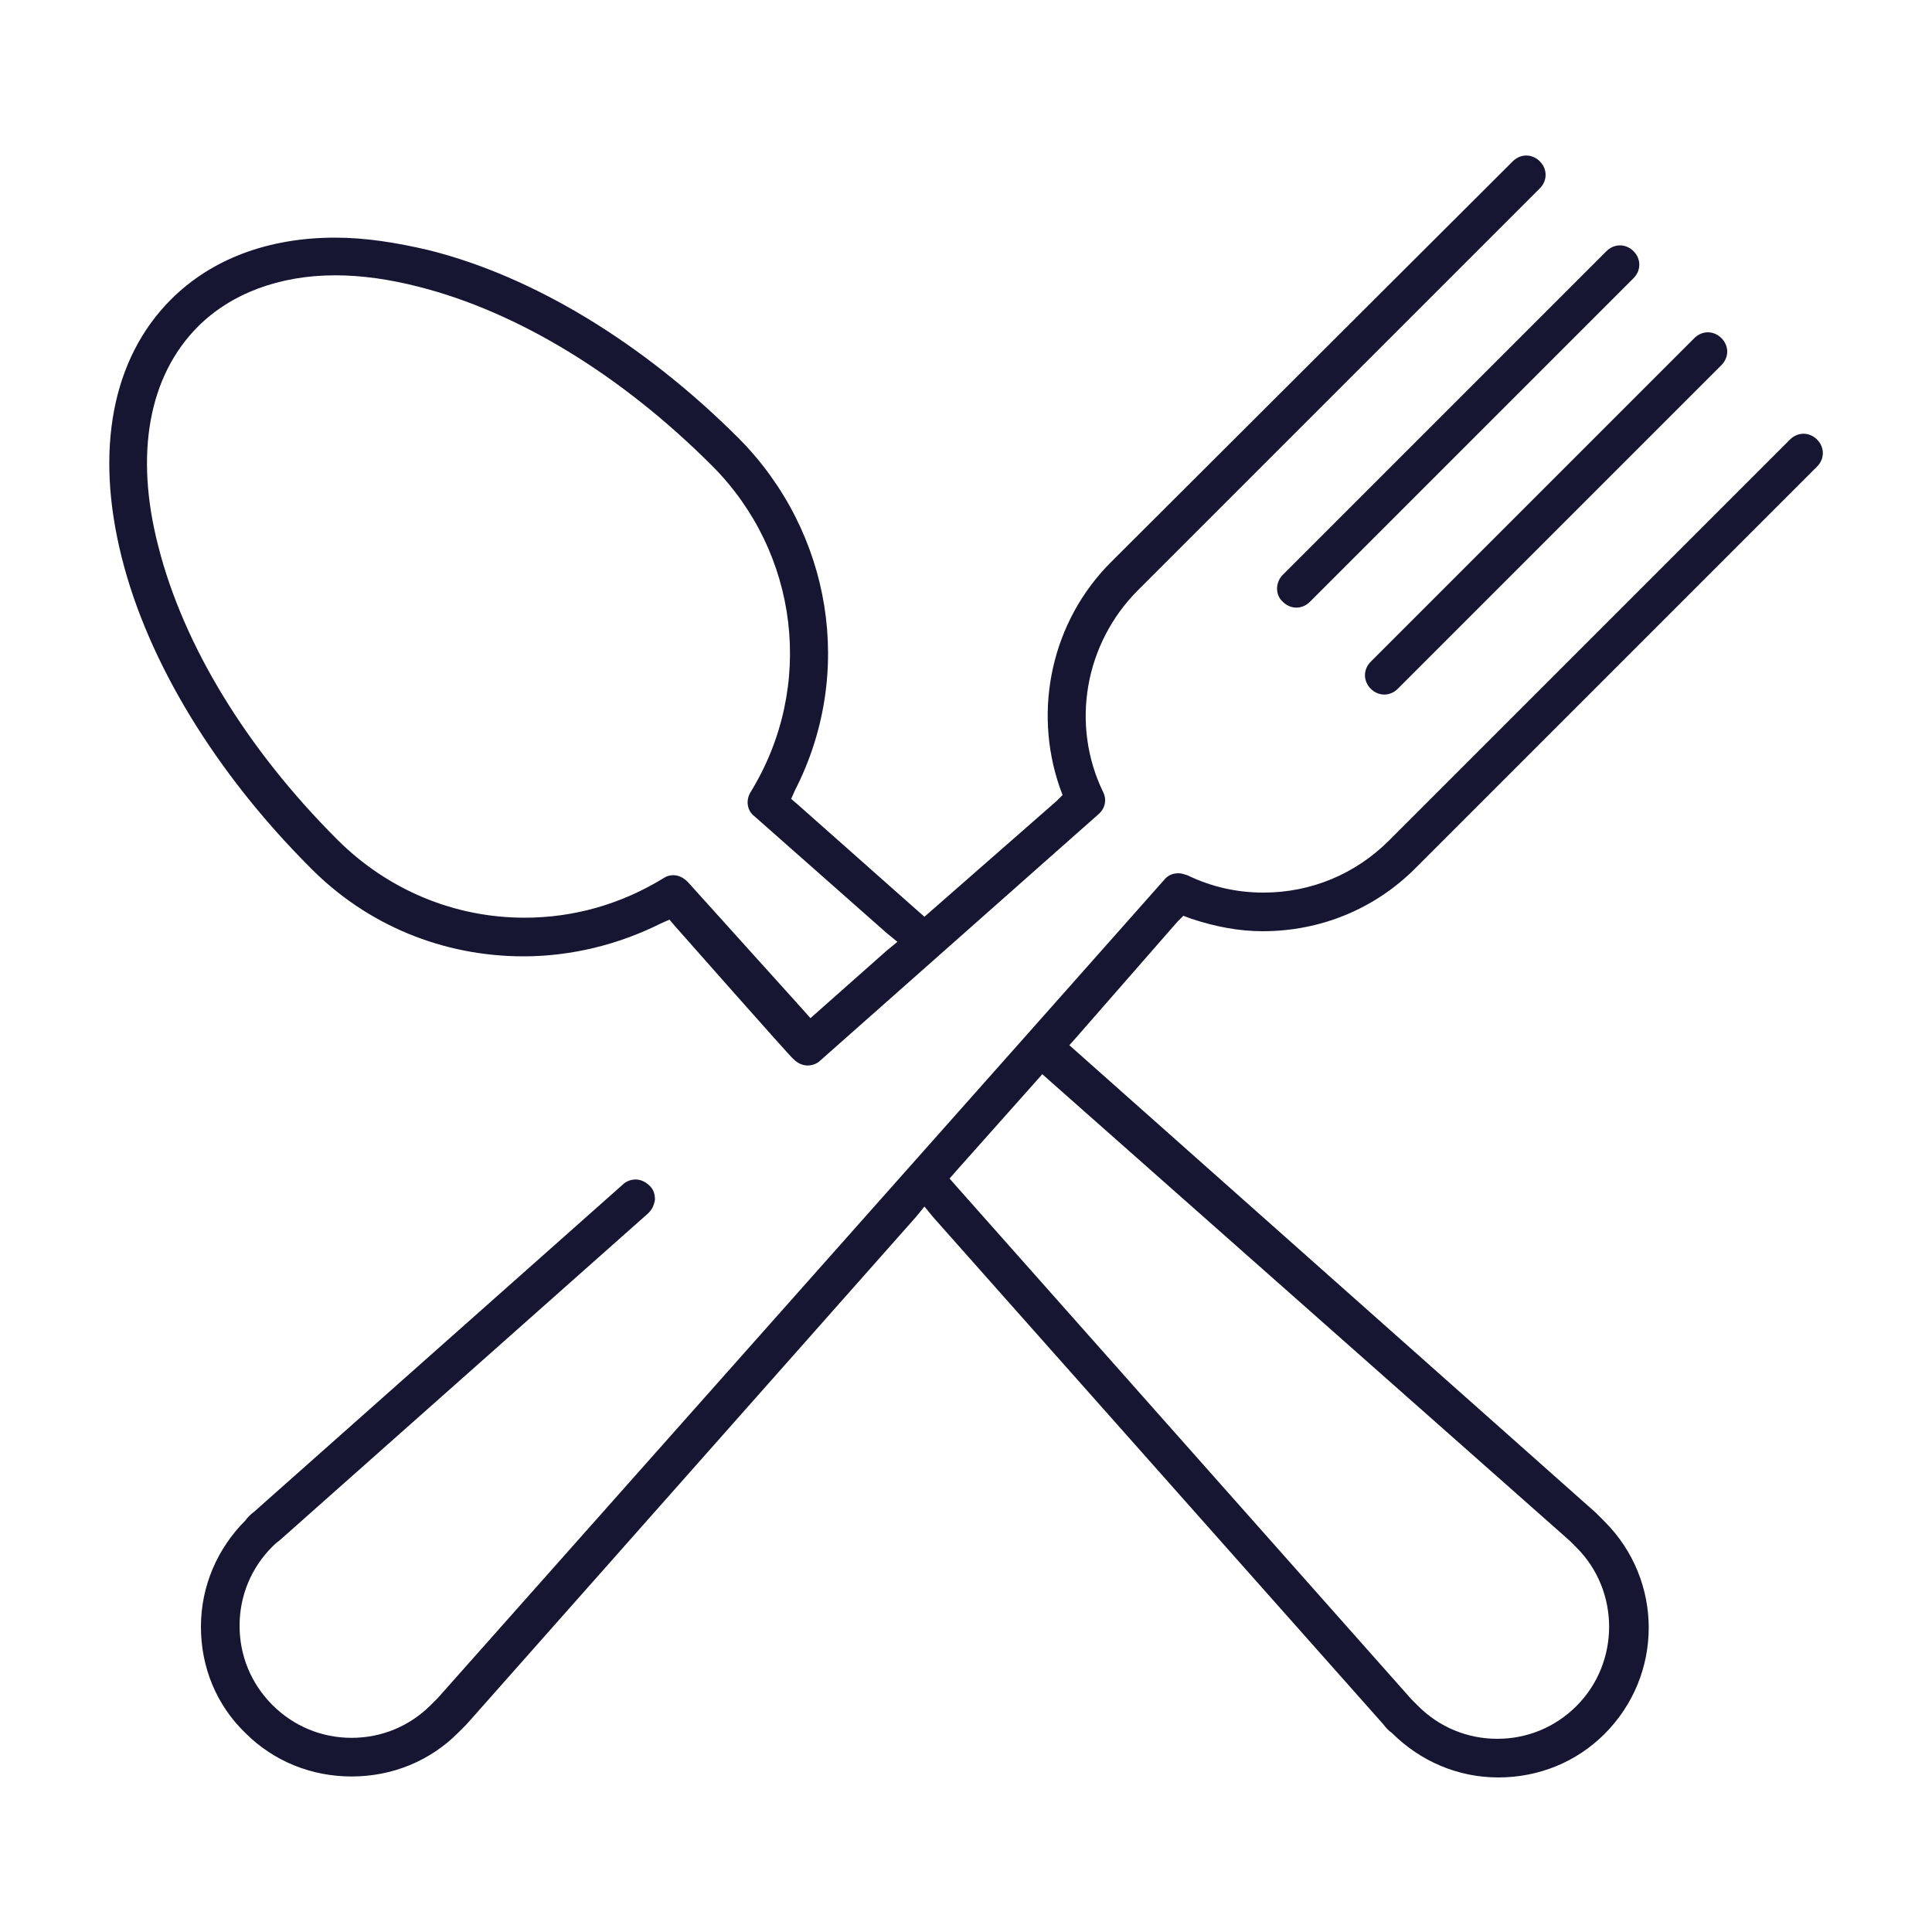 <?xml version="1.0" encoding="utf-8"?>
<!-- Generator: Adobe Illustrator 27.4.1, SVG Export Plug-In . SVG Version: 6.00 Build 0)  -->
<svg version="1.1" xmlns="http://www.w3.org/2000/svg" xmlns:xlink="http://www.w3.org/1999/xlink" x="0px" y="0px"
	 viewBox="0 0 200 200" style="enable-background:new 0 0 200 200;" xml:space="preserve">
<style type="text/css">
	.st0{display:none;}
	.st1{display:inline;}
	.st2{fill:#161633;}
</style>
<g id="Layer_1" class="st0">
	<g class="st1">
		<path class="st2" d="M139.7,162.7L139.7,162.7l-0.5,0.2L139.7,162.7z"/>
		<path class="st2" d="M139.7,162.7L139.7,162.7L139.7,162.7z"/>
		<path class="st2" d="M137.4,188c3.1,4.1,8.4,6,16.3,6h0.3h0.2c2.6,0,4.3-0.2,5.4-2.3c0.7-1.3,0.7-2.9-0.1-4.2
			c-1.4-2.4-2.5-4.2-3.3-5.7c-0.2-0.2-0.5-0.6-1.2-1.8l-3.1-5.3l-8.4-14.5c-0.3-0.5-0.9-0.9-1.5-0.9c-0.3,0-0.6,0.1-0.9,0.2
			c-0.8,0.5-1.1,1.6-0.6,2.4v0.1l0,0l0,0l0,0l0,0l0,0c0.4,0.7,2.3,3.9,9.5,16.3l1,1.7l-2-0.3c-3.8-0.5-8-1.6-11.3-6.1l-16-22.6
			l-0.3-0.4l0.2-0.5c1.8-4.5,3.4-4.9,5.7-5c0.7,0,1.4-0.1,2.2-0.4l0.8-0.3l0.4,0.7l3.4,5.7c0.3,0.5,0.9,0.9,1.5,0.9s1.2-0.3,1.5-0.9
			c0.3-0.6,0.3-1.2,0-1.8l-3.7-6.3l-0.3-0.6l0.4-0.5c1.8-2.4,3-5.9,4.2-9.3c1.9-5.5,3.9-11.2,8.6-12.5c3.7-1.1,5.5-3.7,5-7.3
			c-0.9-6.7-11.4-17.7-20.8-17.7c-5.7,0-9.9,4.2-12.1,12.3l-0.3,1.2l-1.1-0.5c-2.7-1.3-11.9-6.7-19-22.4l-0.1-0.2V85
			c0-0.6,0.2-1.4,0.4-2.4c0.7-3.7,1.9-10.5,0.1-17.2L98,64.2l1.1-0.2c6.7-0.9,18.8-3.5,23.6-10.1c1.7-2.4,2.3-5.1,1.8-8.2
			c-0.3-1.7-0.7-3.4-1.2-5.1c-0.2-0.8-0.9-1.3-1.7-1.3c-0.2,0-0.3,0-0.5,0.1c-0.9,0.3-1.5,1.3-1.2,2.2c0.5,1.6,0.8,3.2,1.1,4.8
			c0.4,2-0.1,3.9-1.4,5.6c-4.8,6.4-19.7,8.3-22.6,8.6l-0.6,0.1l-0.3-0.5c-1.1-1.4-3-3.3-5.7-5.5l-1.6-1.3l2-0.5
			c5.7-1.3,13.8-3,20-3.8c1-0.1,1.6-1,1.5-1.9c-0.6-5.7-2.7-16.6-6.9-21.8c-1.7-2.1-4.7-7-5.4-9.1c-0.7-2.4-0.7-4.4,0.1-5.4
			c0.8-1.1,2.7-1.4,4-1.4c1.2,0,2.8,0.2,3.2,0.9c0.4,0.6,0.5,1.5,0.5,2.8c0.1,2.1,0.3,5.2,1.9,8.1c0,0.1,0.2,0.2,0.3,0.4
			c0.8,1.1,2.7,3.7,4.9,8c0.3,0.6,0.9,1,1.6,1c0.3,0,0.6-0.1,0.8-0.2c0.9-0.5,1.2-1.5,0.8-2.4c-2-3.8-3.3-5.8-4.3-7.2
			c-1.7-2.4-2.1-3.3-2.4-7.6c-0.2-3.3-0.4-7.4-7.4-7.4c-3.1,0-5.5,1-6.8,2.8c-1.5,2-1.7,5.1-0.7,8.6c0.8,2.6,4,7.9,6,10.4
			c3.5,4.3,5.2,13.4,5.8,17.1l0.2,1l-1,0.2c-7.4,1.1-16.1,3.1-20.7,4.2l-1,0.2l-0.2-1l-0.2-0.9L85.3,48l0.3-0.4
			c4.7-5.7,5-13.5,5-15.1v-0.1v-0.1c0.4-1.7,1.5-7.6,0-12.9c-1.6-5.6-8.5-9.8-16.2-9.8c-5.3,0-10.3,2-14,5.7c-3.9,3.8-6,9.4-6,16.1
			c0,10.5,3.7,21.4,5.3,25.6l0.3,0.8l-0.7,0.4c-5.7,3.2-10.4,6.6-14,10.2l-0.1,0.1h-0.1c-1.3,0.9-5.4,4.1-5.4,8.7
			c0,4.9,5.7,14.9,13.1,20.4l1.4,1.1l-1.6,0.7l-2.8,1.1c-2.1,0.9-3.3,3.1-2.8,5.3c0.7,3,3.1,3.6,5.3,3.9c0.4,0.1,0.7,0.1,0.9,0.2
			c0.7,0.1,1.4,0.2,2.1,0.2c3.8,0,7.4-1.9,9.5-5.1c1.9-2.9,1.7-5.7,1.7-7c0-0.2,0-0.4,0-0.6c-0.1-2.6-0.9-5.3-2.2-7.5
			c-1.6-2.7-4-6.7-6.3-9.7l-0.8-1l1.1-0.5l10.4-5l0.9-0.5l0.4,1l5,11.9l0.7,1.7l0.1,0.2v0.2c0.2,3.6,0.9,22.6-5.3,41.4
			c-0.2,0.5-0.1,1.1,0.2,1.6c0.3,0.5,0.9,0.7,1.4,0.7c0.8,0,1.5-0.5,1.7-1.2c6.4-19.3,6.1-41.9,5.3-43.8l-3.8-9l-0.2-0.5l0.3-0.5
			c3.4-4.6,3.8-7.8,3.8-8.7V68l0.1-0.2c1-2.2,6.1-4.9,10.6-4.9c1.4,0,2.7,0.3,3.8,0.8l0.4,0.2l0.1,0.4c2.5,6.7,1.3,13.2,0.5,17.4
			c-0.4,1.9-0.7,3.7-0.4,4.3c0.3,0.8,7.7,18.7,21.3,25.1l1.1,0.5l-0.8,1c-0.6,0.7-1.2,1.4-2,1.9c-4.2,3.1-6.4,7.1-6.4,11.6
			c0,1,0.8,1.8,1.8,1.8s1.8-0.8,1.8-1.8c0-3.4,1.7-6.3,5-8.8c2.7-2,4.6-4.9,5.4-8.1c2.1-9,6.1-10.9,9.1-10.9
			c6.7,0,16.4,9.1,17.2,14.6c0.2,1.2,0,2.7-2.5,3.4c-6.6,1.9-9.1,9.1-11.2,15.4c-1.8,5.2-3.3,9.7-7.1,9.7c-6.2,0-8.1,5.3-9.9,10.4
			c-1.4,4.1-2.8,8-6.5,8c-5.8,0-8.9,4-11.8,7.9c-2.1,2.8-4.1,5.4-7,6.2c-0.9,0.3-1.6,0.3-2.4,0.3c-0.3,0-0.7,0-1.1,0
			c-4.5,0.2-7.2,1.3-10.2,2.5c-3.2,1.3-6.5,2.6-12.1,2.6c-3.5,0-7.1-2-10.8-5.8c-1.9-2-2.8-4.6-2.7-7.3c0.2-3.9,1.9-5.6,4.6-8.2
			c2.8-2.7,6.7-6.5,11.4-15.2c0.5-0.9,0.1-2-0.7-2.4c-0.3-0.1-0.5-0.2-0.8-0.2c-0.7,0-1.3,0.4-1.6,0.9c-3.3,6.2-7.3,11.4-12,15.6
			c-2.7,2.4-4.2,5.7-4.4,9.3c-0.2,3.7,1.1,7.2,3.6,9.9c4.5,4.8,9,7,14.3,7c3.5,0,7.6-1,12.9-3.1l0.9-0.4l0.4,0.9
			c2.4,5.5,8.4,8.9,12.7,11.1c0.6,0.3,1.2,0.4,1.9,0.4c1.1,0,2.3-0.5,3.1-1.3c0.8-0.8,1.2-1.9,1.1-3.1l-0.4-7.4l-0.2-7v-0.4l0.2-0.3
			c0.8-0.9,1.5-1.9,2.2-2.8c2.4-3.3,4.8-6.3,8.9-6.3c3.9,0,6.6-2.2,8.6-7.1l0.7-1.7l1,1.5l13.4,18.9l0.2,0.3v0.4
			C134.3,178.1,134.3,183.8,137.4,188z M140,180.8c4,2.5,8.7,3,12.7,3.1h0.5l0.3,0.5l2.7,4.5l0.9,1.5l-1.7,0.1c-0.6,0-1.1,0-1.7,0
			c-5.6,0-13.3-0.9-15.2-8.6l-0.6-2.4L140,180.8z M87.1,32.7c0,6.6-3.2,15.8-10.2,15.8c-0.4,0-0.7,0-1.1-0.1c-2.4-0.3-6.1-2.3-8-5.2
			L67.7,43v-0.3c-0.2-3.8,0.7-6.9,2.7-8.8c3.2-3.2,5.7-6.4,7.1-8.4c0.5-0.6,1.2-1,2-1c0.5,0,1,0.1,1.4,0.4c2.4,1.6,5.3,4.2,6.2,7.6
			v0.1V32.7z M58.1,31.5c0-13.4,9-18.1,16.6-18.1c6.2,0,11.3,2.9,12.5,7.1c0.3,1,0.5,2.1,0.6,3.3l0.2,2.6l-1.9-1.8
			c-1-0.9-2-1.8-3.2-2.6c-1-0.7-2.2-1-3.4-1c-2,0-3.8,0.9-4.9,2.5c-1.4,1.9-3.7,4.9-6.7,8c-3.9,3.9-4,9.4-3.7,12.4
			c0.1,0.9,1.7,3,3.1,4.3l0.3,0.3v0.4L68,52c0.1,1.1-0.5,2.2-1.5,2.7c-0.6,0.3-1.4,0.6-2.1,1l-1,0.5l-0.4-1
			C61.1,50.3,58.1,40.6,58.1,31.5z M75.9,66.6c-0.3,0.7-0.3,1-0.3,1.4c0,0.9-0.1,1.6-1.2,3.7l-1,1.9l-0.8-2L72,70.2
			c-0.3-0.7-0.9-1.1-1.6-1.1c-0.3,0-0.5,0.1-0.8,0.2l-14.2,6.9c-1,0.5-1.7,1.3-1.9,2.4s0,2.1,0.7,3c2.4,2.9,5.1,7.2,6.8,10.3
			c1.7,2.9,1.8,5.5,1.8,6.8c0,0.2,0,0.4,0,0.5l0,0l0,0c0.1,1.8-0.6,3.6-1.9,5c-1.5,1.6-3.6,2.4-5.7,2.4c-0.5,0-1,0-1.4-0.1
			c-0.6-0.1-1.1-0.2-1.4-0.3c-1.1-0.2-1.8-0.3-1.9-1.2c-0.1-0.8,0.6-1.1,1.6-1.5c0.5-0.2,1.2-0.5,2.1-0.9c1.3-0.6,2.3-1.7,2.6-3.1
			s0-2.8-0.9-3.9l-0.1-0.1c-0.1-0.1-0.2-0.3-0.4-0.4c-7.1-5.1-12-14.6-12-17.8c0-2.8,3.2-5.2,4.2-6c0.1-0.1,0.1-0.1,0.2-0.1
			c5.7-5.7,13.5-10,19.1-12.7l0.4-0.2l0.4,0.2c1.9,0.9,5.5,3.1,8.2,7.2l0.3,0.4L75.9,66.6z M87.7,59.4c-2.9,0.4-5.9,1.6-8.4,3.3
			l-0.8,0.6L78,62.5c-2.3-3-4.9-5-6.8-6.1L70.4,56l0.4-0.8c0.4-0.9,0.7-1.8,0.7-2.8V51l1.3,0.5c1.4,0.5,2.8,0.7,4.1,0.7
			c1.5,0,2.9-0.3,4.2-0.9l1.1-0.5l0.3,1.2v0.1c0.4,1.8,0.4,1.8,1.9,2.8c0.8,0.6,2,1.4,3.8,2.8l1.8,1.5L87.7,59.4z M94.8,188.2
			c-3.4-1.7-8.1-4.4-10.2-8.4l-0.6-1.2l1.3-0.3c1.6-0.3,2.9-0.4,4-0.4c1.7-0.1,3.1-0.1,5.1-1l1.4-0.7v1.5v1.2c0,1.5,0,1.5,0.3,7.3v1
			l0.1,1.7L94.8,188.2z"/>
		<polygon class="st2" points="139.4,162.9 139.8,162.8 139.7,162.8 139.7,162.8 139.7,162.7 139.7,162.7 139.5,162.9 		"/>
		<path class="st2" d="M139.7,162.7L139.7,162.7L139.7,162.7z"/>
	</g>
</g>
<g id="Layer_2">
	<path class="st2" d="M54.2,99c4.9,0,9.8-1.2,14.2-3.4l0.9-0.4l0.6,0.7c0,0,12,13.6,12.2,13.7c0.4,0.4,0.9,0.7,1.5,0.7
		c0.5,0,1-0.2,1.3-0.5l28.8-25.5c0.7-0.6,0.9-1.5,0.5-2.3c-3.4-7-1.9-15.4,3.6-20.9l41.6-41.6c0.8-0.8,0.8-2,0-2.8
		c-0.4-0.4-0.9-0.6-1.4-0.6s-1,0.2-1.4,0.6L115,58.2c-6.1,6.1-8.1,15.2-5.3,23.3l0.3,0.8l-0.6,0.6L96.5,94.2l-0.8,0.7l-0.8-0.7
		L82.6,83.3l-0.7-0.6l0.4-0.9c6.2-12.1,3.8-26.7-5.8-36.4c-9.9-9.9-21.3-16.8-32.1-19.5c-3.4-0.8-6.6-1.3-9.7-1.3
		c-6.9,0-12.8,2.2-17,6.4c-6.1,6.1-7.9,15.6-5.1,26.7c2.7,10.8,9.7,22.3,19.5,32.1C38,95.8,45.9,99,54.2,99z M20.5,33.8
		c3.4-3.4,8.4-5.3,14.2-5.3c2.7,0,5.6,0.4,8.7,1.2c10.2,2.6,20.9,9.1,30.3,18.5c9,9,10.7,22.9,4,33.8c-0.5,0.8-0.4,1.9,0.4,2.5
		l13.7,12.1l1.1,0.9l-1.1,0.9l-7,6.2l-0.9,0.8l-0.8-0.9L71.2,91.3c-0.4-0.4-0.9-0.7-1.5-0.7c-0.4,0-0.7,0.1-1,0.3
		c-4.4,2.7-9.3,4.1-14.4,4.1c-7.3,0-14.2-2.9-19.4-8.1c-9.4-9.4-15.9-20.1-18.5-30.3C13.9,47,15.4,38.9,20.5,33.8z M121.9,95.4
		l0.6-0.6l0.8,0.3c2.4,0.8,4.9,1.3,7.4,1.3c6,0,11.6-2.3,15.8-6.5l41.6-41.6c0.8-0.8,0.8-2,0-2.8c-0.4-0.4-0.9-0.6-1.4-0.6
		c-0.5,0-1,0.2-1.4,0.6L143.8,87c-3.5,3.5-8.1,5.4-13,5.4c-2.8,0-5.4-0.6-7.9-1.8c-0.3-0.1-0.6-0.2-0.9-0.2c-0.6,0-1.1,0.2-1.5,0.7
		L106.4,107l0,0l0,0l-61.1,68.8c-0.3,0.3-0.5,0.5-0.7,0.7c-2.2,2.2-5.1,3.4-8.2,3.4c-3.1,0-6-1.2-8.2-3.4c-2.2-2.2-3.4-5.1-3.4-8.2
		c0-3.1,1.2-6,3.4-8.2c0.2-0.2,0.4-0.4,0.7-0.6l0,0l38.2-33.9c0.4-0.4,0.6-0.8,0.7-1.4c0-0.5-0.1-1-0.5-1.4
		c-0.4-0.4-0.9-0.7-1.5-0.7c-0.5,0-1,0.2-1.3,0.5l-38.2,33.9c-0.4,0.3-0.7,0.6-0.9,0.9c-2.9,2.9-4.6,6.8-4.6,11
		c0,4.2,1.6,8.1,4.6,11c2.9,2.9,6.8,4.5,11,4.5c4.2,0,8.1-1.6,11-4.5c0.3-0.3,0.6-0.6,0.9-0.9L94.8,126l0.9-1.1l0.9,1.1l46.6,52.5
		c0.3,0.4,0.6,0.7,0.9,0.9c2.9,2.9,6.8,4.6,11,4.6c4.2,0,8.1-1.6,11-4.5c6.1-6.1,6.1-15.9,0-22c-0.3-0.3-0.6-0.6-0.9-0.9L111.6,109
		l-0.9-0.8l0.8-0.9L121.9,95.4z M162.5,159.5c0.3,0.3,0.5,0.5,0.7,0.7c4.5,4.5,4.5,11.9,0,16.4c-2.2,2.2-5.1,3.4-8.2,3.4
		c-3.1,0-6-1.2-8.2-3.4c-0.2-0.2-0.4-0.4-0.7-0.7l-47.1-53.1l-0.7-0.8l0.7-0.8l8.1-9.1l0.8-0.9l0.9,0.8L162.5,159.5z M141.9,68.5
		L175.4,35c0.4-0.4,0.9-0.6,1.4-0.6s1,0.2,1.4,0.6c0.4,0.4,0.6,0.9,0.6,1.4c0,0.5-0.2,1-0.6,1.4l-33.5,33.5
		c-0.4,0.4-0.9,0.6-1.4,0.6s-1-0.2-1.4-0.6C141.1,70.5,141.1,69.3,141.9,68.5z M132.8,59.5L166.3,26c0.4-0.4,0.9-0.6,1.4-0.6
		c0.5,0,1,0.2,1.4,0.6c0.8,0.8,0.8,2,0,2.8l-33.5,33.5c-0.4,0.4-0.9,0.6-1.4,0.6s-1-0.2-1.4-0.6C132,61.6,132,60.3,132.8,59.5z"/>
</g>
</svg>

